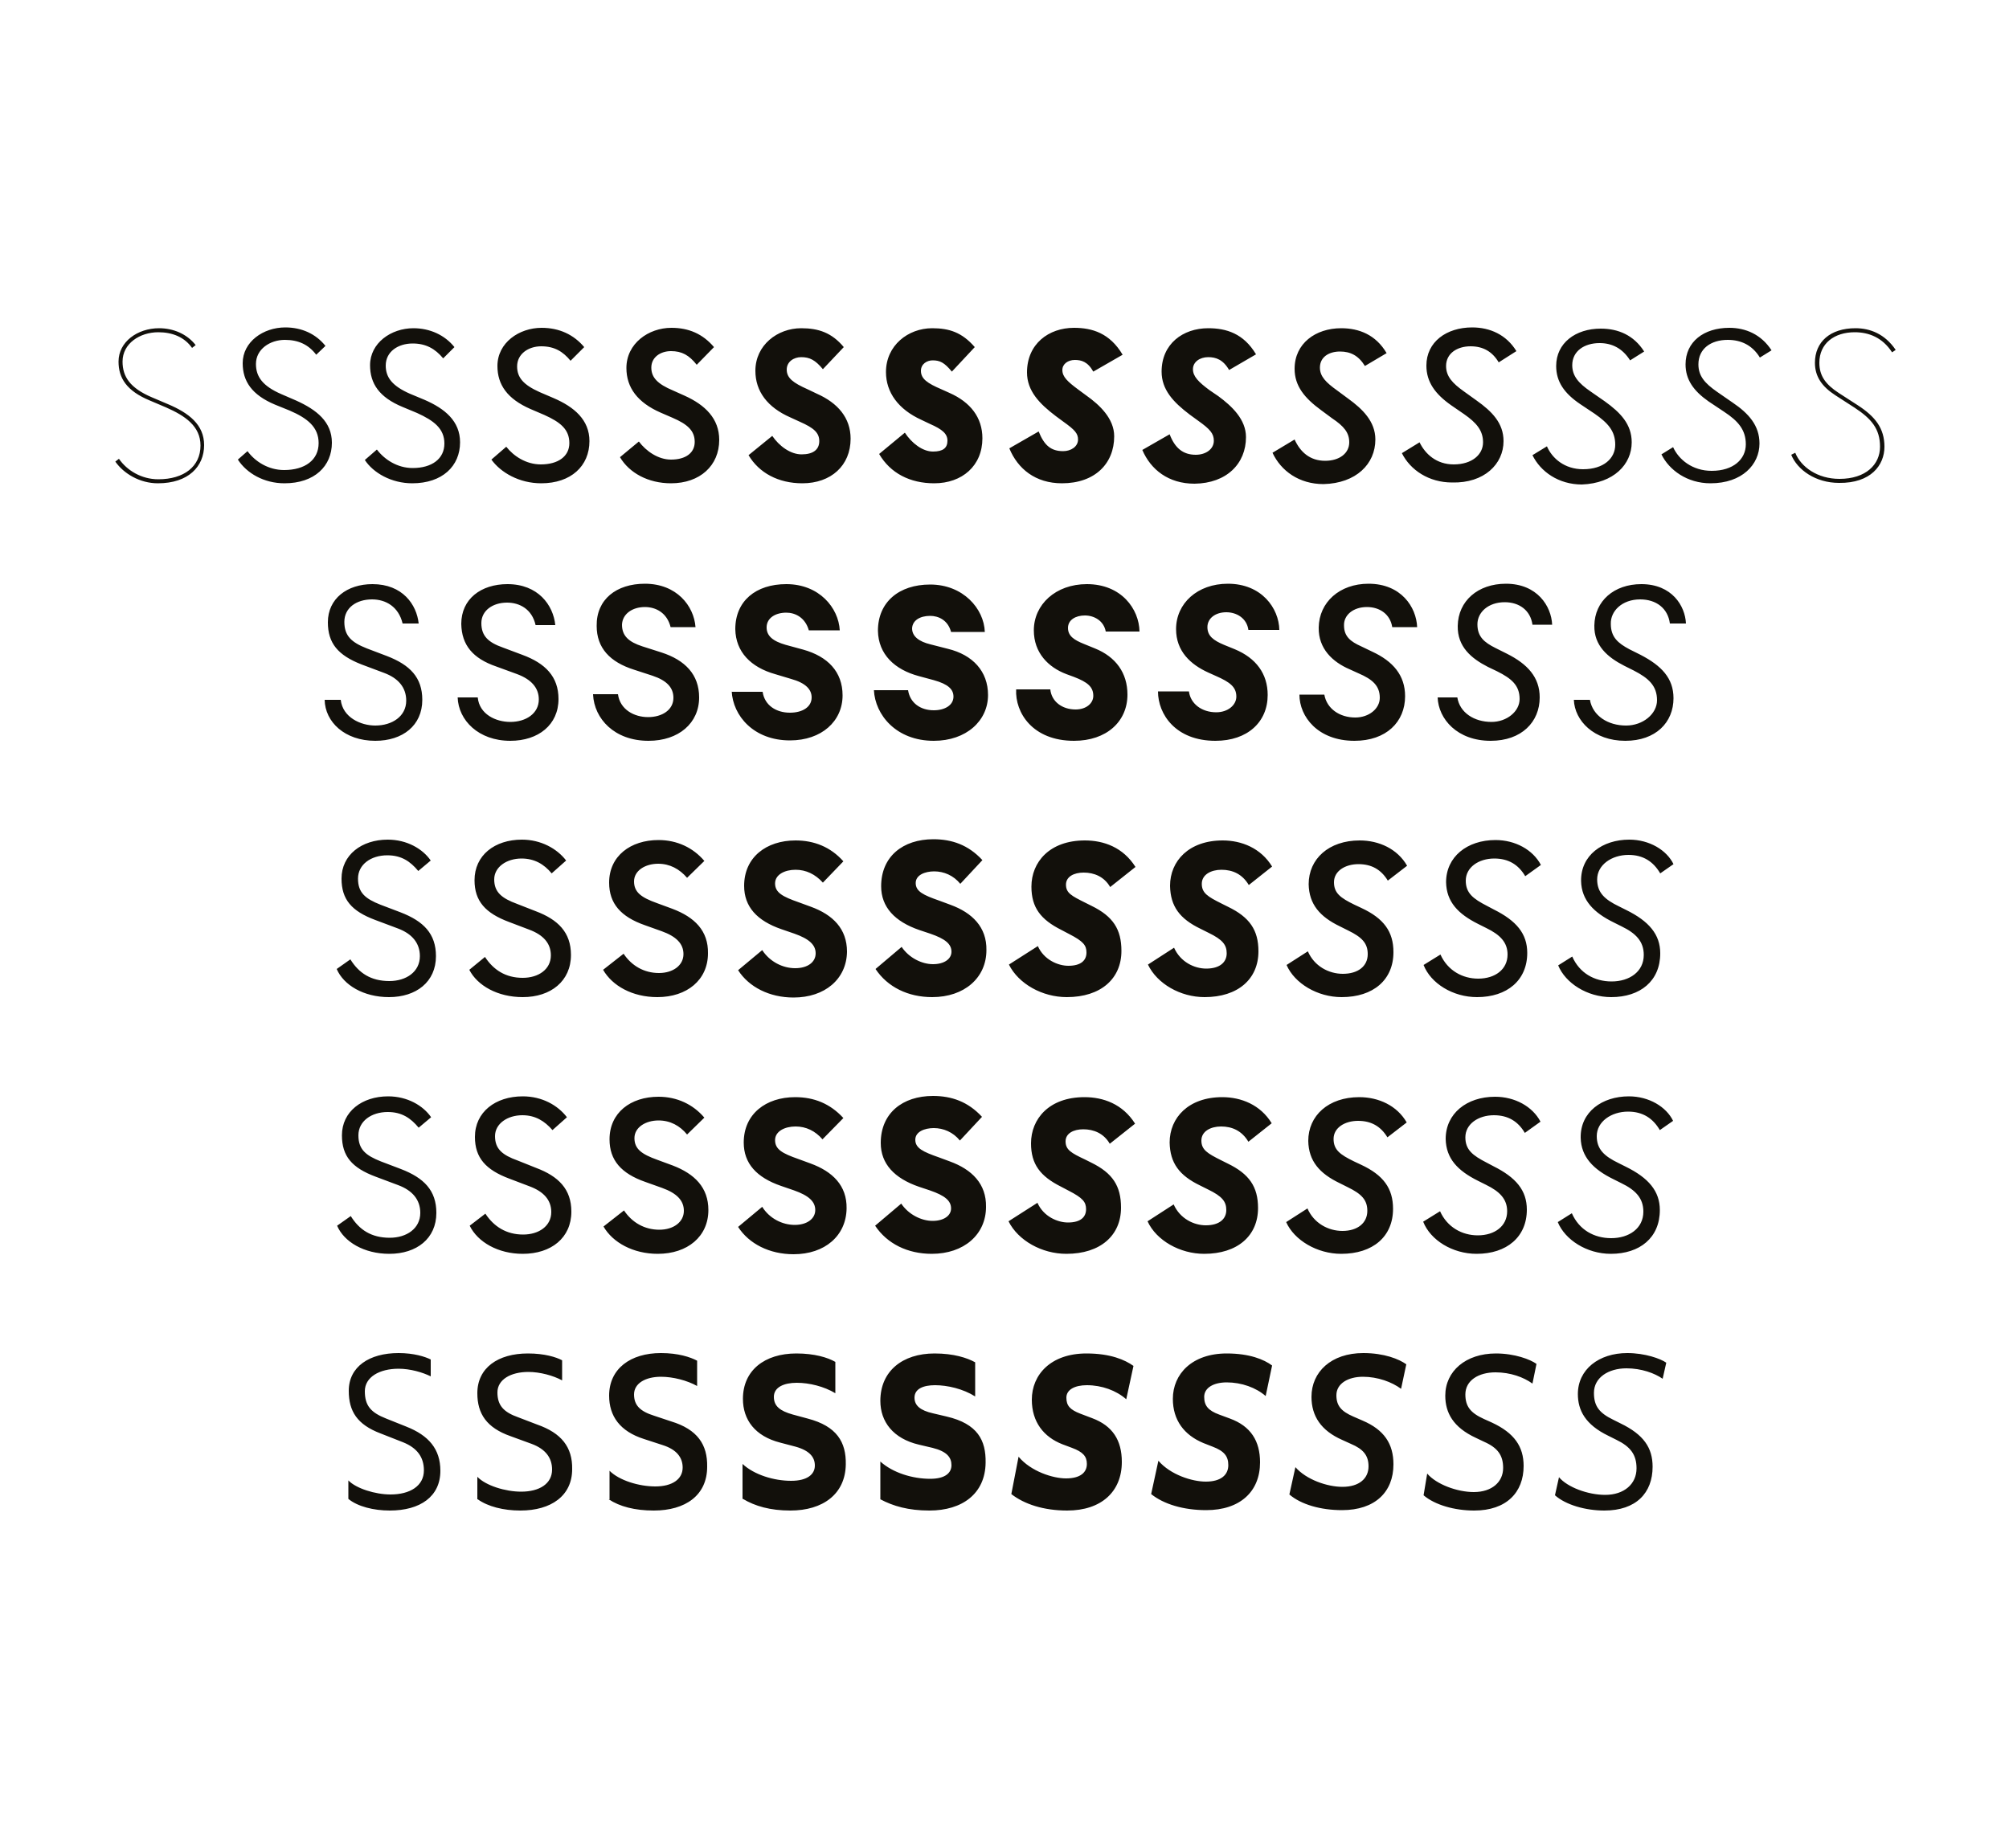 <?xml version="1.0" encoding="utf-8"?>
<!-- Generator: Adobe Illustrator 24.1.2, SVG Export Plug-In . SVG Version: 6.00 Build 0)  -->
<svg version="1.1" id="Calque_1" xmlns="http://www.w3.org/2000/svg" xmlns:xlink="http://www.w3.org/1999/xlink" x="0px" y="0px"
	 viewBox="0 0 500 460" style="enable-background:new 0 0 500 460;" xml:space="preserve">
<style type="text/css">
	.st0{clip-path:url(#SVGID_2_);}
	.st1{clip-path:url(#SVGID_4_);fill:none;stroke:#12100B;stroke-width:1.101;}
	.st2{clip-path:url(#SVGID_4_);fill:#FFFFFF;}
	.st3{clip-path:url(#SVGID_4_);fill:#12100B;}
	.st4{fill:#12100B;}
</style>
<path class="st4" d="M387,372.2c2.7,2.4,7.6,3.8,12.3,3.8c7.9,0,12-4.4,12-10.9c0-4.7-2.2-8-8-10.8l-1.8-0.9
	c-3.5-1.7-4.8-3.4-4.8-6.7c0-3.8,3.6-6.1,8.1-6.1c3.7,0,7,1.2,9,2.6l0.9-4c-1.4-1-5.3-2.4-9.7-2.4c-7.1,0-12.3,4.1-12.3,10.2
	c0,4,1.8,7.6,7.6,10.4l2,1c3.5,1.7,5,3.7,5,7.1c0,3.9-3.1,6.6-7.8,6.6c-4.3,0-9.4-1.9-11.5-4.4L387,372.2z M354.3,372.2
	c2.8,2.4,7.7,3.8,12.6,3.8c8,0,12.3-4.5,12.3-11.1c0-4.8-2.3-8.2-7.9-10.8l-2-0.9c-3.3-1.5-4.6-3.1-4.6-6.1c0-3.5,3.3-5.5,7.5-5.5
	c3.7,0,7,1.2,9.2,2.8l1-4.9c-1.5-1.1-5.4-2.6-10.1-2.6c-7.5,0-12.6,4.4-12.6,10.5c0,4.3,2,7.9,7.6,10.5l2.1,1
	c3.4,1.5,4.7,3.4,4.7,6.5c0,3.5-2.8,6-7.3,6c-4.1,0-9.3-1.9-11.6-4.6L354.3,372.2z M320.9,372c2.9,2.5,7.8,3.9,13.1,3.9
	c8.2,0,12.8-4.5,12.8-11.4c0-5.1-2.3-8.6-7.7-10.9l-2.3-1c-3-1.3-4.2-2.7-4.2-5.3c0-2.9,2.9-4.6,6.6-4.6s7.2,1.3,9.5,3l1.3-6.1
	c-1.8-1.3-5.5-2.8-10.7-2.8c-8,0-12.9,4.7-12.9,10.9c0,4.8,2.4,8.4,7.6,10.7l2.2,1c3.1,1.3,4.4,2.9,4.4,5.6c0,3-2.3,5.1-6.5,5.1
	c-3.8,0-9-1.8-11.7-4.9L320.9,372z M286.5,371.9c3.1,2.5,8,4,13.7,4c8.4,0,13.4-4.6,13.4-11.9c0-5.3-2.3-9-7.5-10.9l-2.7-1
	c-2.7-1-3.7-2.2-3.7-4.4c0-2.3,2.4-3.6,5.6-3.6c3.7,0,7.3,1.3,9.7,3.4l1.6-7.6c-2-1.5-5.6-3-11.3-3c-8.6,0-13.4,5.1-13.4,11.3
	c0,5.3,2.8,9,7.6,11l2.3,0.9c2.9,1.1,3.9,2.4,3.9,4.6c0,2.4-1.8,4.1-5.6,4.1c-3.4,0-8.8-1.7-11.8-5.2L286.5,371.9z M251.7,371.9
	c3.2,2.5,8,4.1,13.9,4.1c8.5,0,13.6-4.7,13.6-12.1c0-5.4-2.3-9-7.4-10.9l-2.9-1.1c-2.6-1-3.5-2-3.5-4c0-2,2.1-3.1,5.1-3.1
	c3.7,0,7.3,1.3,9.8,3.5l1.8-8.3c-2.1-1.5-5.7-3.1-11.7-3.1c-8.9,0-13.6,5.3-13.6,11.5c0,5.6,3,9.3,7.6,11.1l2.4,0.9
	c2.7,1,3.7,2.1,3.7,4c0,2.1-1.6,3.6-5.2,3.6c-3.2,0-8.7-1.7-11.8-5.4L251.7,371.9z M231.3,376c8.2,0,13.9-4.2,14-11.9
	c0.1-5.6-2-9.7-9.7-11.5l-3.4-0.8c-3.1-0.7-4.6-1.9-4.6-3.9c0-2.2,2.2-3.1,5.1-3.1c3.1,0,7,0.9,10,2.8v-8.5c-2-1.1-5.3-2.2-10.1-2.2
	c-8,0-13.5,4.4-13.5,11.8c0,5.2,3.2,9.4,9.6,10.9l3.4,0.8c3.6,0.9,4.7,2.4,4.7,4.3c0,1.9-1.5,3.4-5.3,3.4c-4.4,0-9.3-1.5-12.4-4.3
	v9.4C222.3,374.9,226.1,376,231.3,376 M184.9,373.1c3,1.8,6.8,2.9,11.8,2.9c8.1,0,13.7-4.1,13.8-11.5c0.1-5.5-2.2-9.5-9.5-11.4
	l-3.7-1c-3.2-0.9-4.7-2.1-4.7-4.4c0-2.4,2.5-3.5,5.7-3.5c3.1,0,6.8,0.9,9.6,2.6V339c-1.9-1.1-5.2-2.1-9.7-2.1
	c-7.9,0-13.3,4.2-13.3,11.3c0,5.2,3,9.3,9.3,10.9l3.8,1c3.6,1,4.8,2.7,4.8,4.7c0,2.2-1.9,3.8-5.9,3.8c-4.3,0-9.2-1.5-12.1-4.2V373.1
	z M151.5,373.2c2.7,1.8,6.5,2.8,11.2,2.8c7.9,0,13.3-3.8,13.3-10.9c0.1-5.5-2.4-9.3-9-11.3l-4.2-1.4c-3.5-1.1-5-2.6-5-5.3
	c0-2.8,2.9-4.4,6.7-4.4c3,0,6.5,0.9,9,2.3v-6.3c-1.7-0.9-4.7-1.9-9-1.9c-7.6,0-12.9,3.9-12.9,10.6c0,5.1,2.7,8.9,8.7,10.8l4.6,1.5
	c3.5,1.1,5,3.1,5,5.6c0,2.9-2.6,4.7-6.8,4.7c-4.1,0-9-1.5-11.4-3.9V373.2z M118.9,373.2c2.5,1.8,6.4,2.8,10.6,2.8
	c7.7,0,12.9-3.7,12.9-10.3c0.1-5.5-2.7-9-8.7-11.1l-4.7-1.8c-3.7-1.3-5.2-3-5.2-6.2c0-3.2,3.3-5.1,7.7-5.1c2.9,0,6.2,0.9,8.4,2.1v-5
	c-1.5-0.8-4.4-1.7-8.5-1.7c-7.5,0-12.6,3.6-12.6,9.9c0,5.1,2.3,8.6,8.3,10.7l5.2,1.9c3.5,1.3,5.1,3.5,5.1,6.4c0,3.5-3.1,5.5-7.7,5.5
	c-3.9,0-8.8-1.5-10.9-3.7V373.2z M97,376c7.6,0,12.6-3.5,12.6-9.9c0-5.4-2.9-8.8-8.5-11l-5-2c-3.8-1.5-5.3-3.2-5.3-6.8
	c0-3.5,3.6-5.6,8.4-5.6c2.9,0,6,0.9,8,1.9v-4.2c-1.4-0.7-4.2-1.6-8-1.6c-7.3,0-12.4,3.4-12.4,9.4c0,5.1,2.1,8.4,7.9,10.6l5.6,2.2
	c3.5,1.4,5.2,3.7,5.2,7c0,3.9-3.5,6-8.3,6c-3.8,0-8.6-1.5-10.5-3.5v4.6C89,375,93,376,97,376"/>
<path class="st4" d="M400.9,312.1c7.2,0,12.2-4,12.2-10.9c0-4.7-2.8-8-8.5-10.8l-1.8-0.9c-3.5-1.7-5.4-3.4-5.4-6.7
	c0-3.6,3.6-6.1,7.8-6.1c3.7,0,6.2,1.7,7.9,4.6l3.3-2.3c-1.7-3.5-6-6.1-11-6.1c-6.7,0-12.1,3.9-12,10.3c0.1,4.8,3.2,7.9,8.1,10.3l2,1
	c3.5,1.7,5.5,3.7,5.5,7.1c0,4.2-3.6,6.6-8,6.6c-4.3,0-8-2.1-9.8-6.2l-3.5,2.2C389.5,308.6,394.9,312.1,400.9,312.1 M367.5,312.1
	c7.5,0,12.5-4.2,12.5-11c0-4.8-2.7-8-8.3-10.8l-1.7-0.9c-3.5-1.8-5.3-3.2-5.3-6.3c0-3.3,3.2-5.5,7.1-5.5c3.5,0,6,1.5,7.7,4.4
	l3.9-2.8c-2-3.8-6.4-6.2-11.3-6.2c-7.1,0-12.3,4.2-12.3,10.5c0.1,4.9,3,7.9,8,10.4l2,1c3.5,1.7,5.3,3.6,5.3,6.6c0,3.7-3.1,6-7.3,6
	c-3.9,0-7.6-2-9.4-6l-4.2,2.6C356,308.7,361.5,312.1,367.5,312.1 M333.8,312.1c7.9,0,12.9-4.3,12.9-11.2c0-5.1-2.4-8.4-8-11
	l-1.7-0.8c-3.5-1.7-5.1-2.9-5.1-5.6c0-2.8,2.8-4.5,6.1-4.5c3.2,0,5.6,1.3,7.3,4.1l4.8-3.7c-2.4-4.2-7-6.3-11.8-6.3
	c-7.7,0-12.7,4.6-12.7,10.9c0.1,5,2.8,8.1,7.8,10.5l2,1c3.5,1.7,4.9,3.2,4.9,5.9c0,3-2.4,5-6.2,5c-3.5,0-7.1-1.9-8.7-5.6l-5.3,3.4
	C322.1,308.7,327.8,312.1,333.8,312.1 M299.7,312.1c8.3,0,13.4-4.5,13.4-11.4c0-5.3-2.2-8.5-7.6-11.1l-1.6-0.8
	c-3.4-1.7-4.9-2.6-4.9-4.9c0-2.3,2.3-3.5,4.9-3.5c2.8,0,5.2,1.1,6.8,3.8l5.8-4.6c-2.8-4.6-7.6-6.5-12.3-6.5
	c-8.4,0-13.1,5.1-13.1,11.3c0.1,5.1,2.4,8.2,7.6,10.7l2,1c3.5,1.7,4.5,3,4.5,5.1c0,2.2-1.7,3.8-5.1,3.8c-2.9,0-6.4-1.6-8-5.2
	l-6.5,4.2C287.8,308.8,293.7,312.1,299.7,312.1 M265.4,312.1c8.5,0,13.6-4.6,13.6-11.5c0-5.4-2.1-8.6-7.4-11.2l-1.6-0.8
	c-3.4-1.6-4.8-2.4-4.8-4.5c0-2,2-3,4.4-3c2.6,0,5.1,1,6.6,3.6l6.3-5c-3.1-4.9-7.9-6.6-12.6-6.6c-8.8,0-13.3,5.4-13.3,11.5
	c0,5.2,2.3,8.2,7.5,10.8l1.9,1c3.5,1.8,4.3,2.8,4.3,4.6c0,1.9-1.3,3.3-4.5,3.3c-2.6,0-6.1-1.5-7.6-4.9l-7.2,4.6
	C253.4,308.8,259.3,312.1,265.4,312.1 M231.9,312.1c8,0,13.5-4.8,13.5-11.7c0.1-5.7-3.5-9.3-9-11.3l-2.7-1c-4-1.4-5.9-2.3-5.9-4.4
	c0-2,2.3-2.9,4.6-2.9c2.4,0,4.8,1,6.5,3.1l5.5-5.9c-3.5-3.8-7.6-5.2-12.2-5.2c-7.6,0-13,4.3-13,11.7c0,5.2,3.4,8.8,9.5,10.9l2.7,0.9
	c3.8,1.3,5.3,2.6,5.3,4.5c0,1.8-1.8,3.1-4.6,3.1c-2.8,0-6-1.6-7.8-4.3l-6.5,5.5C220.8,309.6,225.9,312.1,231.9,312.1 M183.7,305.4
	c2.7,4.2,7.8,6.8,13.8,6.8c7.8,0,13.1-4.6,13.2-11.4c0.1-5.7-3.5-9.2-9-11.2l-3-1.1c-4-1.4-5.8-2.4-5.8-4.7c0-2.2,2.4-3.4,5.1-3.4
	c2.6,0,4.9,1.1,6.7,3.2l5.2-5.3c-3.3-3.6-7.3-5.2-12-5.2c-7.3,0-12.8,4.2-12.8,11.3c0,5.2,3.2,8.7,9.3,10.8l3.2,1.1
	c3.7,1.3,5.3,2.8,5.3,4.9c0,2.2-2.1,3.7-5.1,3.7c-3.1,0-6.3-1.6-8.1-4.5L183.7,305.4z M150.2,305.3c2.3,4,7.4,6.8,13.5,6.8
	c7.4,0,12.6-4.3,12.6-10.9c0-5.6-3.4-9-8.9-11.1l-3.8-1.4c-3.9-1.4-5.7-2.7-5.7-5.4c0-2.7,2.8-4.4,6-4.4c2.9,0,5.3,1.3,7.1,3.5
	l4.3-4.2c-2.8-3.3-6.8-5.2-11.4-5.2c-7,0-12.2,4-12.2,10.6c0,5.2,2.9,8.5,8.9,10.6l4.2,1.5c3.6,1.3,5.4,3.1,5.4,5.7
	c0,2.8-2.6,4.7-6.1,4.7c-3.7,0-6.8-1.8-8.8-4.8L150.2,305.3z M130.1,312.1c7.1,0,12.1-4,12.1-10.5c0-5.6-3.2-8.8-8.8-10.9l-4.5-1.8
	c-3.9-1.4-5.7-2.9-5.7-6.1c0-3.1,3.1-5.2,6.8-5.2c3.2,0,5.5,1.4,7.5,3.7l3.6-3.2c-2.3-3-6.2-5.2-11-5.2c-6.8,0-11.9,3.9-11.9,10.1
	c0,5.2,2.7,8.2,8.6,10.4l5,1.9c3.5,1.3,5.4,3.4,5.4,6.4c0,3.5-3.1,5.6-7,5.6c-4.2,0-7.3-2-9.4-5.2l-3.9,3
	C118.9,309.2,124,312.1,130.1,312.1 M96.9,312.1c6.8,0,11.7-3.8,11.7-10.2c0-5.6-3.1-8.7-8.8-10.9l-5-1.9c-3.8-1.5-5.6-3-5.6-6.5
	c0-3.5,3.2-5.8,7.3-5.8c3.5,0,5.7,1.5,7.7,3.9l3.1-2.6c-2-2.9-5.9-5.2-10.7-5.2c-6.5,0-11.5,3.8-11.5,9.7c0,5.2,2.5,8.1,8.4,10.3
	l5.6,2.1c3.5,1.3,5.5,3.6,5.5,6.9c0,3.9-3.4,6.2-7.6,6.2c-4.6,0-7.6-2-9.7-5.4l-3.4,2.4C85.6,309.1,90.6,312.1,96.9,312.1"/>
<path class="st4" d="M401,248.2c7.2,0,12.2-4,12.2-10.9c0-4.7-2.8-8-8.5-10.8l-1.8-0.9c-3.5-1.7-5.4-3.4-5.4-6.7
	c0-3.6,3.6-6.1,7.8-6.1c3.7,0,6.2,1.7,7.9,4.6l3.3-2.3c-1.7-3.5-6-6.1-11-6.1c-6.7,0-12.1,3.9-12,10.3c0.1,4.8,3.2,7.9,8.1,10.3l2,1
	c3.5,1.7,5.5,3.7,5.5,7.1c0,4.2-3.6,6.6-8,6.6c-4.3,0-8-2.1-9.8-6.2l-3.5,2.2C389.6,244.7,395,248.2,401,248.2 M367.6,248.2
	c7.5,0,12.5-4.2,12.5-11c0-4.8-2.7-8-8.3-10.8l-1.7-0.9c-3.5-1.8-5.3-3.2-5.3-6.3c0-3.3,3.2-5.5,7.1-5.5c3.5,0,6,1.5,7.7,4.4
	l3.9-2.8c-2-3.8-6.4-6.2-11.3-6.2c-7.1,0-12.3,4.2-12.3,10.5c0.1,4.9,3,7.9,8,10.4l2,1c3.5,1.7,5.3,3.6,5.3,6.6c0,3.7-3.1,6-7.3,6
	c-3.9,0-7.6-2-9.4-6l-4.2,2.6C356.1,244.8,361.6,248.2,367.6,248.2 M333.9,248.2c7.9,0,12.9-4.3,12.9-11.2c0-5.1-2.4-8.4-8-11
	l-1.7-0.8c-3.5-1.7-5.1-2.9-5.1-5.6c0-2.8,2.8-4.5,6.1-4.5c3.2,0,5.6,1.3,7.3,4.1l4.8-3.7c-2.4-4.2-7-6.3-11.8-6.3
	c-7.7,0-12.7,4.6-12.7,10.9c0.1,5,2.8,8.1,7.8,10.5l2,1c3.5,1.7,4.9,3.2,4.9,5.9c0,3-2.4,4.9-6.2,4.9c-3.5,0-7.1-1.9-8.7-5.6
	l-5.3,3.4C322.2,244.8,327.9,248.2,333.9,248.2 M299.8,248.2c8.3,0,13.4-4.5,13.4-11.4c0-5.3-2.2-8.5-7.6-11.1l-1.6-0.8
	c-3.4-1.7-4.9-2.6-4.9-4.9c0-2.3,2.3-3.5,4.9-3.5c2.8,0,5.2,1.1,6.8,3.8l5.8-4.6c-2.8-4.6-7.6-6.5-12.3-6.5
	c-8.4,0-13.1,5.1-13.1,11.3c0.1,5.1,2.4,8.2,7.6,10.7l2,1c3.5,1.7,4.5,3,4.5,5.1c0,2.2-1.7,3.8-5.1,3.8c-2.9,0-6.4-1.6-8-5.2
	l-6.5,4.2C288,244.9,293.8,248.2,299.8,248.2 M265.5,248.2c8.5,0,13.6-4.6,13.6-11.5c0-5.4-2.1-8.6-7.4-11.2l-1.6-0.8
	c-3.4-1.7-4.8-2.4-4.8-4.5c0-2,2-3,4.4-3c2.6,0,5.1,1,6.6,3.6l6.3-5c-3.1-4.9-7.9-6.6-12.6-6.6c-8.8,0-13.3,5.4-13.3,11.5
	c0,5.2,2.3,8.2,7.5,10.8l1.9,1c3.5,1.8,4.3,2.8,4.3,4.6c0,1.9-1.3,3.3-4.5,3.3c-2.6,0-6.1-1.5-7.6-4.9l-7.2,4.6
	C253.5,244.9,259.4,248.2,265.5,248.2 M232,248.2c8,0,13.5-4.8,13.5-11.7c0.1-5.7-3.5-9.3-9-11.3l-2.7-1c-4-1.4-5.9-2.3-5.9-4.4
	c0-2,2.3-2.9,4.6-2.9c2.4,0,4.8,1,6.5,3.1l5.5-5.9c-3.5-3.8-7.6-5.2-12.2-5.2c-7.6,0-13,4.3-13,11.7c0,5.2,3.4,8.8,9.5,10.9l2.7,0.9
	c3.8,1.3,5.3,2.6,5.3,4.5c0,1.8-1.8,3.1-4.6,3.1c-2.8,0-6-1.6-7.8-4.3l-6.5,5.5C220.9,245.7,226,248.2,232,248.2 M183.7,241.5
	c2.7,4.2,7.8,6.8,13.8,6.8c7.8,0,13.2-4.6,13.3-11.4c0-5.7-3.5-9.2-9-11.2l-3-1.1c-4-1.4-5.9-2.4-5.9-4.7c0-2.2,2.4-3.4,5.1-3.4
	c2.6,0,4.9,1.1,6.8,3.2l5.1-5.3c-3.2-3.6-7.3-5.2-11.9-5.2c-7.3,0-12.8,4.2-12.8,11.3c0,5.2,3.2,8.7,9.3,10.8l3.2,1.1
	c3.7,1.3,5.3,2.8,5.3,4.9c0,2.2-2,3.7-5.1,3.7c-3.1,0-6.3-1.6-8.2-4.5L183.7,241.5z M150.1,241.4c2.3,4,7.3,6.8,13.5,6.8
	c7.4,0,12.6-4.3,12.6-10.9c0.1-5.6-3.3-9-8.9-11.1l-3.8-1.4c-3.9-1.4-5.7-2.7-5.7-5.4c0-2.7,2.8-4.4,6-4.4c2.9,0,5.3,1.3,7.2,3.5
	l4.3-4.2c-2.8-3.3-6.8-5.2-11.4-5.2c-7,0-12.3,4-12.3,10.6c0,5.2,2.9,8.5,8.9,10.6l4.2,1.5c3.6,1.3,5.4,3.1,5.4,5.7
	c0,2.8-2.6,4.7-6.1,4.7c-3.7,0-6.8-1.8-8.8-4.8L150.1,241.4z M116.8,241.4c2,3.9,7,6.8,13.3,6.8c7,0,12-4,12-10.5
	c0-5.6-3.2-8.8-8.8-10.9l-4.6-1.8c-3.8-1.4-5.7-2.9-5.7-6.1c0-3.1,3.1-5.2,6.8-5.2c3.2,0,5.6,1.4,7.5,3.7l3.6-3.2
	c-2.3-3-6.3-5.2-11-5.2c-6.8,0-11.8,3.9-11.8,10.1c0,5.2,2.7,8.2,8.6,10.4l5,1.9c3.5,1.3,5.4,3.4,5.4,6.4c0,3.5-3.1,5.6-7,5.6
	c-4.3,0-7.3-2-9.4-5.2L116.8,241.4z M96.8,248.2c6.8,0,11.7-3.8,11.7-10.2c0-5.6-3.1-8.7-8.8-10.9l-5-1.9c-3.8-1.5-5.6-3-5.6-6.5
	c0-3.5,3.2-5.8,7.3-5.8c3.5,0,5.7,1.5,7.7,3.9l3.1-2.6c-2-2.9-5.9-5.2-10.7-5.2c-6.5,0-11.5,3.8-11.5,9.7c0,5.2,2.5,8.1,8.4,10.3
	l5.6,2.1c3.5,1.3,5.5,3.6,5.5,6.9c0,3.9-3.4,6.2-7.6,6.2c-4.6,0-7.6-2-9.7-5.4l-3.4,2.4C85.5,245.2,90.5,248.2,96.8,248.2"/>
<path class="st4" d="M404.5,184.4c7.6,0,12-4.6,12-10.6c0-5-3-8.1-8.2-10.8l-2.8-1.4c-2.8-1.5-4.6-3-4.6-6.3
	c-0.1-3.2,2.8-6.1,7.3-6.1c4,0,6.9,2.2,7.4,6h4c-0.2-4.4-3.5-9.8-11.1-9.8c-6.8,0-11.6,4.2-11.7,10.3c-0.1,5,3.3,7.9,7.4,10l2.4,1.2
	c3.7,1.9,5.8,3.8,5.8,7.4c0,3.4-3.5,6.3-7.7,6.3c-4.5,0-8.3-2.4-9-6.4h-4C391.9,179.4,396.7,184.4,404.5,184.4 M371,184.4
	c7.7,0,12.2-4.7,12.2-10.8c0-5-3-8.3-8.2-10.9l-2.8-1.4c-2.8-1.4-4.5-2.8-4.5-5.9c0-3,2.7-5.5,6.8-5.5c3.6,0,6.4,2,6.9,5.6h4.9
	c-0.2-4.6-3.7-10.2-11.5-10.2c-7,0-11.9,4.3-12,10.5c-0.1,5.2,3.4,8.1,7.5,10.2l2.3,1.1c3.6,1.8,5.6,3.5,5.6,6.9
	c0,3.1-3.2,5.7-7,5.7c-4.3,0-7.9-2.3-8.5-6.1h-4.9C358,179,362.7,184.4,371,184.4 M337.1,184.4c7.9,0,12.6-4.7,12.6-11.1
	c0-5.2-3-8.7-8.2-11.1l-2.7-1.3c-2.7-1.2-4.3-2.5-4.3-5.2c-0.1-2.6,2.3-4.6,5.7-4.6c3.2,0,5.8,1.8,6.3,5h6.2
	c-0.2-5-4-10.8-12.1-10.8c-7.2,0-12.3,4.6-12.4,10.9c-0.1,5.3,3.5,8.6,7.7,10.4l2.2,1c3.5,1.5,5.3,3.1,5.3,6.1
	c0,2.7-2.7,4.9-6.1,4.9c-3.9,0-7.1-2.2-7.7-5.7h-6.2C323.4,178.4,328,184.4,337.1,184.4 M302.5,184.4c8,0,13-4.7,13-11.4
	c0-5.3-2.9-9.2-8.2-11.4l-2.7-1.1c-2.6-1.1-4.1-2.2-4.1-4.4c0-2.2,2-3.7,4.7-3.7c2.6,0,5.1,1.5,5.5,4.4h7.7
	c-0.1-5.4-4.4-11.5-12.8-11.5c-7.6,0-12.9,4.9-12.9,11.3c0,5.5,3.6,8.8,8,10.8l2,0.9c3.4,1.5,5,2.7,5,5.1c0,2.1-2.1,3.9-5,3.9
	c-3.6,0-6.4-2.1-6.8-5.2h-7.7C288.2,177.8,292.6,184.4,302.5,184.4 M267.3,184.4c8.1,0,13.3-4.8,13.3-11.5c0-5.4-2.9-9.4-8.1-11.5
	l-2.7-1.1c-2.5-1-4-2-4-4c0-2,1.9-3.1,4.2-3.1c2.3,0,4.7,1.3,5.2,4h8.4c-0.1-5.6-4.5-11.8-13.1-11.8c-7.8,0-13.2,5.1-13.2,11.5
	c0,5.6,3.6,9.2,8.1,10.9l1.9,0.7c3.4,1.3,4.8,2.5,4.8,4.7c0,1.9-1.8,3.4-4.4,3.4c-3.4,0-6-2-6.3-5h-8.5
	C252.6,177.4,257,184.4,267.3,184.4 M232.4,184.4c8.1,0,13.5-5,13.5-11.4c0-5.9-3.8-10-10-11.5l-4.3-1.1c-2.9-0.7-4.6-2-4.6-4
	c0.1-2,2-3.1,4.5-3.1c2,0,4.4,1,5.2,4h8.4c-0.2-5.8-5.4-11.8-13.6-11.8c-7.8,0-13,4.4-13,11.5c0.1,5.9,4.2,9.7,10.2,11.3l3.7,1
	c3.6,1,4.9,2.3,4.9,4.1c0,2.1-2.1,3.4-4.9,3.4c-3.3,0-5.9-1.8-6.4-5h-8.5C217.8,177.9,223,184.4,232.4,184.4 M182.1,172
	c0.3,6.2,5.5,12.3,14.5,12.3c7.9,0,13.1-4.8,13.1-11.2c0-5.9-3.7-9.7-9.8-11.4l-4.4-1.2c-3.1-0.9-4.8-2.2-4.7-4.5
	c0.1-2.2,2.2-3.5,4.9-3.5c2.2,0,4.7,1.2,5.6,4.4h7.7c-0.3-5.6-5.1-11.5-13.3-11.5c-7.6,0-12.7,4.2-12.7,11.2
	c0.1,5.7,3.9,9.5,9.9,11.2l4,1.2c3.6,1,5.1,2.6,5.1,4.6c0,2.4-2.3,3.8-5.4,3.8c-3.4,0-6.3-1.8-6.8-5.2H182.1z M147.6,172.9
	c0.3,6,5.3,11.5,13.8,11.5c7.5,0,12.6-4.4,12.6-10.8c0-5.7-3.5-9.3-9.4-11.2l-4.7-1.5c-3.4-1.1-5.1-2.6-5.1-5.4
	c0.1-2.7,2.6-4.4,5.7-4.4c2.7,0,5.5,1.4,6.4,5h6.2c-0.4-5.3-4.7-10.8-12.6-10.8c-7.1,0-12.1,3.9-12,10.5c0,5.5,3.3,9,9.3,10.9
	l4.6,1.5c3.6,1.2,5.2,3,5.2,5.5c0,3-2.8,4.8-6.3,4.8c-3.5,0-7-1.9-7.5-5.7H147.6z M113.9,173.6c0.2,5.7,5.2,10.8,13.1,10.8
	c7,0,12-4,12-10.4c0-5.6-3.3-8.9-9-11l-4.8-1.8c-3.7-1.3-5.4-2.9-5.4-6.1c0-3.1,2.8-5.1,6.4-5.1c3.1,0,6.2,1.6,7.1,5.6h4.9
	c-0.5-5-4.3-10.2-11.9-10.2c-6.6,0-11.5,3.7-11.5,9.9c0.1,5.3,2.9,8.6,8.7,10.6l5.2,1.9c3.5,1.3,5.4,3.4,5.4,6.3
	c0,3.5-3.2,5.6-7.1,5.6c-3.6,0-7.7-1.9-8.1-6.1H113.9z M93.4,184.4c6.8,0,11.7-3.8,11.7-10.2c0-5.6-3.1-8.7-8.8-10.9l-5-1.9
	c-3.8-1.5-5.6-3.1-5.6-6.6c0-3.5,3-5.6,6.9-5.6c3.4,0,6.6,1.8,7.6,6h4c-0.5-4.7-4-9.8-11.5-9.8c-6.3,0-11.1,3.6-11.1,9.5
	c0,5.2,2.5,8.2,8.4,10.5l5.6,2.1c3.5,1.3,5.5,3.6,5.5,6.9c0,3.9-3.5,6.2-7.7,6.2c-3.6,0-8.1-2-8.6-6.4h-4
	C80.9,179.7,85.8,184.4,93.4,184.4"/>
<path class="st4" d="M469,111.2c0-4.6-2.3-7.5-6.6-10.3l-4.8-3.1c-3.2-2.1-4.8-4.2-4.8-7.5c0-4.8,3.7-7.6,8.8-7.6
	c3.5,0,6.9,1.3,9.3,5l0.9-0.6c-2.7-4-6.4-5.4-10-5.4c-6.3,0-10.1,3.4-10.1,8.6c0,3.4,1.7,5.9,5.1,8.1l4.8,3.1
	c4.1,2.7,6.3,5.2,6.3,9.7c0,4.4-3.5,8-10.1,8c-5.5,0-9.6-3-11-6.5l-1,0.5c1.5,3.7,6,7,11.9,7C465.6,120.3,469,115.8,469,111.2
	 M437.9,110.4c0-4.5-2.7-7.5-6.7-10.2l-3.9-2.7c-3-2.1-4.6-3.9-4.6-6.8c0-3.9,3.1-6.1,7.3-6.1c3.3,0,6.1,1.3,8,4.4l2.9-1.8
	c-2.6-4-6.5-5.6-10.5-5.6c-6.4,0-10.9,3.5-10.9,9.1c0,3.8,2,6.6,5.7,9.2l3.9,2.6c3.5,2.3,5.4,4.5,5.4,8.1c0,3.7-3.1,6.6-8.5,6.6
	c-4.8,0-8.2-2.8-9.6-5.9l-2.9,1.8c1.9,3.9,6.4,7.2,12.2,7.2C433.6,120.3,437.9,115.6,437.9,110.4 M406.1,110.1
	c0-4.5-2.8-7.4-6.7-10.2l-3.6-2.5c-2.9-2-4.5-3.8-4.5-6.5c0-3.5,3-5.5,6.8-5.5c3.1,0,5.7,1.3,7.6,4.3l3.5-2.2
	c-2.6-4.1-6.5-5.7-10.8-5.7c-6.3,0-11.1,3.6-11.1,9.3c0,3.9,2,6.8,6,9.5l3.6,2.4c3.3,2.3,5.1,4.3,5.1,7.7c0,3.4-2.9,6.1-8,6.1
	c-4.6,0-7.7-2.7-9-5.7l-3.6,2.2c2,4.1,6.5,7.3,12.3,7.3C401.6,120.3,406.1,115.6,406.1,110.1 M374.2,109.8c0-4.5-2.9-7.4-6.7-10.1
	l-3.2-2.3c-2.8-2-4.4-3.7-4.4-6.3c0-3.1,2.7-4.9,6.1-4.9c3.1,0,5.4,1.3,7,4l4.4-2.8c-2.5-4.1-6.6-5.9-11-5.9
	c-6.4,0-11.4,3.6-11.4,9.5c0,4.1,2.2,7.1,6.2,9.9l3.2,2.2c3,2.1,4.7,4,4.7,7c0,3.1-2.8,5.5-7.3,5.5c-4.3,0-7.1-2.6-8.5-5.5l-4.4,2.7
	c2.1,4.2,6.7,7.3,12.5,7.3C369.4,120.3,374.2,115.5,374.2,109.8 M342.3,109.4c0-4.5-3.2-7.6-6.8-10.2l-2.7-2c-2.8-2-4.3-3.5-4.3-5.7
	c0-2.6,2.2-4,5-4c2.6,0,4.6,1,6.2,3.6l5.4-3.2c-2.7-4.6-6.9-6.2-11.3-6.2c-6.4,0-11.6,3.8-11.6,10.1c0,4.3,2.5,7.3,6.6,10.3l2.7,2
	c3,2,4.3,3.6,4.3,6c0,2.7-2.4,4.6-6,4.6c-3.8,0-6.2-2.2-7.6-5.3l-5.5,3.3c2.1,4.5,6.6,7.8,12.7,7.8
	C337.5,120.3,342.3,115.5,342.3,109.4 M310.1,108.8c0-4.4-3.5-7.7-6.9-10.2l-2.2-1.5c-2.7-2-4.1-3.4-4.1-5.2s1.7-3,3.8-3
	c1.9,0,3.7,0.6,5.2,3.2l6.7-3.9c-3.1-5.2-7.4-6.5-11.9-6.5c-6.3,0-11.6,3.9-11.6,10.8c0,4.5,2.9,7.6,7,10.7l2.2,1.6
	c2.8,2,3.8,3.1,3.8,4.9c0,2.1-2,3.5-4.5,3.5c-3.2,0-5.2-1.7-6.5-5.1l-6.8,3.9c2.1,4.9,6.5,8.4,13,8.4
	C305.3,120.3,310.1,115.4,310.1,108.8 M277.3,108.6c0-4.4-3.6-7.8-7-10.2l-1.9-1.4c-2.7-2-4-3.2-4-4.9c0-1.5,1.4-2.5,3.1-2.5
	c1.6,0,3.2,0.4,4.6,2.9l7.3-4.2c-3.2-5.4-7.6-6.7-12.1-6.7c-6.3,0-11.7,4-11.7,11.1c0,4.6,3.1,7.8,7.2,10.9l1.9,1.4
	c2.8,2,3.6,2.9,3.6,4.4c0,1.8-1.8,2.9-3.7,2.9c-3,0-4.7-1.4-6.1-4.9l-7.3,4.2c2.1,5.1,6.5,8.7,13.1,8.7
	C272.5,120.3,277.3,115.4,277.3,108.6 M232.5,120.3c7,0,12-4.4,12-11.2c0-5.2-3-9-8.2-11.3l-2-0.9c-3.5-1.5-5.1-2.6-5.1-4.6
	c0-1.7,1.5-2.6,2.9-2.6c1.8,0,2.9,0.5,4.8,2.8l5.7-6.1c-3.2-3.7-6.4-4.7-10.6-4.7c-6,0-11.5,4.3-11.5,10.9c0,5.1,3.1,9.3,8.8,11.9
	l2.1,1c3.2,1.4,4.4,2.5,4.4,4.2c0,1.8-1.1,2.7-3.6,2.7c-2.6,0-5.3-2.1-7-4.7l-6.4,5.3C221.6,117.8,226.5,120.3,232.5,120.3
	 M199.7,120.3c7.1,0,12-4.4,12-11.1c0-5.2-3.2-8.9-8.4-11.2l-2.3-1.1c-3.6-1.6-5.2-2.8-5.2-4.9c0-2,1.8-3.1,3.6-3.1
	c2.1,0,3.5,0.7,5.4,3l5.2-5.5c-3-3.6-6.3-4.7-10.6-4.7c-5.9,0-11.4,4.2-11.4,10.6c0,5.1,3,9.1,8.7,11.6l2.4,1.1
	c3.4,1.5,4.8,2.7,4.8,4.8c0,2.1-1.5,3.3-4.4,3.3c-2.8,0-5.6-2.1-7.3-4.6l-5.9,4.8C188.9,117.7,193.7,120.3,199.7,120.3 M167,120.3
	c7.2,0,12-4.4,12-10.8c0-5.3-3.5-8.7-8.6-11l-2.9-1.3c-3.8-1.6-5.4-3.2-5.4-5.7c0-2.6,2.3-4.1,4.9-4.1c2.7,0,4.5,1,6.4,3.4l4.3-4.4
	c-2.8-3.3-6.3-4.8-10.6-4.8c-5.7,0-11.2,3.9-11.2,10c0,4.9,2.8,8.6,8.5,11.1l3,1.3c3.7,1.6,5.5,3.2,5.5,6c0,2.7-2.2,4.4-5.9,4.4
	c-3.2,0-6.2-2.1-8-4.5l-4.7,3.9C156.6,117.7,161.3,120.3,167,120.3 M134.7,120.3c7.4,0,12-4.3,12-10.5c0-5.3-3.8-8.5-8.9-10.7
	l-3.5-1.5c-4-1.8-5.6-3.6-5.6-6.4c0-3.1,2.8-5,6-5c3.3,0,5.4,1.3,7.3,3.6l3.4-3.4c-2.6-3.1-6.2-4.8-10.6-4.8c-5.6,0-11,3.7-11,9.5
	c0,4.7,2.5,8.2,8.2,10.7l3.5,1.5c4,1.8,6.2,3.6,6.2,7c0,3.3-2.8,5.3-7.1,5.3c-3.7,0-6.8-2.1-8.6-4.4l-3.7,3.2
	C124.6,117.6,129.2,120.3,134.7,120.3 M102.6,120.3c7.5,0,11.9-4.3,11.9-10.2c0-5.3-3.8-8.4-8.9-10.6l-3.6-1.5c-4.3-1.9-6-4-6-7
	c0-3.5,3.1-5.5,6.7-5.5c3.3,0,5.6,1.3,7.6,3.7l2.8-2.8c-2.4-3-6.1-4.7-10.2-4.7c-5.6,0-10.8,3.7-10.8,9.2c0,4.6,2.3,8,8.1,10.4
	l3.6,1.5c4.2,1.9,6.8,3.9,6.8,7.6c0,3.8-3.1,6.1-7.9,6.1c-3.8,0-7-2.1-8.9-4.6l-3,2.6C92.9,117.7,97.4,120.3,102.6,120.3
	 M70.8,120.3c7.5,0,11.8-4.3,11.8-10.1c0-5.2-3.8-8.2-8.9-10.5l-3.7-1.6c-4.6-2-6.3-4.3-6.3-7.5c0-3.7,3.5-6,7.2-6
	c3.4,0,5.9,1.2,7.8,3.7l2.3-2.2c-2.4-3-5.9-4.6-10-4.6c-5.5,0-10.6,3.6-10.6,8.9c0,4.5,2.3,7.9,8,10.3l3.7,1.5
	c4.4,1.9,7.2,4.1,7.2,8.1c0,4.2-3.4,6.7-8.6,6.7c-3.9,0-7.2-2.1-9.1-4.7l-2.4,2.1C61.4,117.8,65.7,120.3,70.8,120.3 M39.3,120.3
	c7.6,0,11.5-4.2,11.5-9.5c0-5.1-3.8-8-9-10.2l-4-1.7c-5.4-2.3-7.3-5.1-7.3-8.9c0-4.5,4.3-7.3,8.9-7.3c3.5,0,6.5,1.2,8.4,3.9l0.9-0.7
	c-2.2-2.8-5.6-4.2-9.1-4.2c-5.4,0-10.1,3.4-10.1,8.3c0,4.1,2,7.3,7.8,9.7l4,1.7c4.8,2.1,8.6,4.7,8.6,9.5c0,5.2-4.1,8.4-10.5,8.4
	c-4.2,0-7.8-2.2-9.8-5.1l-0.9,0.7C30.8,117.9,34.8,120.3,39.3,120.3"/>
</svg>

